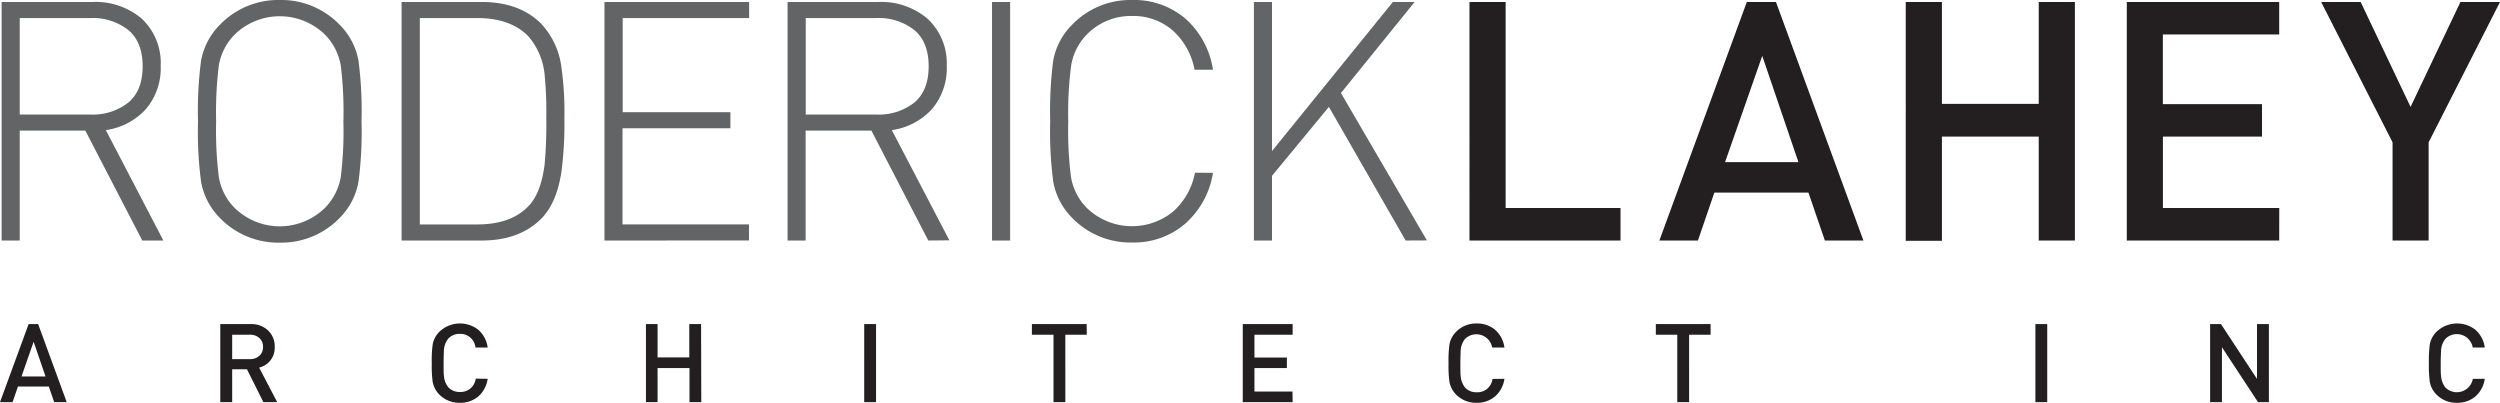 <svg viewBox="0 0 494.24 79.63" xmlns="http://www.w3.org/2000/svg"><path d="M28.13 47.55 16.87 25.82H3.9v21.73H.32V.39h18a14.1 14.1 0 0 1 9.66 3.26A12 12 0 0 1 31.77 13a12.49 12.49 0 0 1-2.91 8.55 13.15 13.15 0 0 1-7.94 4.17L32.3 47.55zm.07-34.44q0-4.77-2.81-7.15a11.37 11.37 0 0 0-7.59-2.39H3.9v19.07h13.9a11.37 11.37 0 0 0 7.59-2.38q2.81-2.38 2.81-7.15zM71.47 24a74.52 74.52 0 0 1-.6 11.92 13.45 13.45 0 0 1-3.77 7.22 16.06 16.06 0 0 1-11.79 4.83 16.06 16.06 0 0 1-11.79-4.83 13.52 13.52 0 0 1-3.77-7.22 74.52 74.52 0 0 1-.6-11.92 75.79 75.79 0 0 1 .6-12 13.43 13.43 0 0 1 3.77-7.15A16 16 0 0 1 55.31 0 16 16 0 0 1 67.1 4.84 13.36 13.36 0 0 1 70.87 12a75.79 75.79 0 0 1 .6 12zm-3.58 0a75.38 75.38 0 0 0-.52-11.06 11.56 11.56 0 0 0-3.12-6.09 12.8 12.8 0 0 0-17.88 0 11.47 11.47 0 0 0-3.11 6.09A74.94 74.94 0 0 0 42.73 24a74.84 74.84 0 0 0 .53 11 11.4 11.4 0 0 0 3.11 6.09 12.77 12.77 0 0 0 17.88 0A11.48 11.48 0 0 0 67.37 35a75.29 75.29 0 0 0 .52-11zm43.69-.69A73.28 73.28 0 0 1 111 33.9q-.92 6.23-4 9.34-4.31 4.31-11.78 4.31H79.39V.39h15.83Q102.7.39 107 4.7a15.44 15.44 0 0 1 4 8.68 62.94 62.94 0 0 1 .58 9.93zm-3.58 0a75.15 75.15 0 0 0-.33-8.54 13.58 13.58 0 0 0-3.18-7.55Q101 3.58 94.36 3.57H83v40.8h11.36q6.69 0 10.13-3.64 2.45-2.52 3.18-8.22a88.51 88.51 0 0 0 .33-9.2zm11.5 24.24V.39h28.6v3.18h-25v18.61h21.3v3.18h-21.33v19h25v3.18zm64.02 0-11.25-21.73h-13v21.73h-3.57V.39h17.94a14.15 14.15 0 0 1 9.67 3.26 12 12 0 0 1 3.86 9.35 12.49 12.49 0 0 1-2.91 8.55 13.2 13.2 0 0 1-7.95 4.17l11.38 21.79zm.07-34.44q0-4.77-2.81-7.15a11.35 11.35 0 0 0-7.59-2.39h-13.9v19.07h13.9a11.35 11.35 0 0 0 7.59-2.38q2.81-2.38 2.81-7.15zm12.53 34.44V.39h3.58v47.16zm43.68-13.38a16.92 16.92 0 0 1-5.5 10.06 15.49 15.49 0 0 1-10.52 3.71A16 16 0 0 1 212 43.11a13.47 13.47 0 0 1-3.78-7.22 75.77 75.77 0 0 1-.6-11.92 77.07 77.07 0 0 1 .6-12A13.37 13.37 0 0 1 212 4.84 16 16 0 0 1 223.78 0a15.68 15.68 0 0 1 10.56 3.67 16.94 16.94 0 0 1 5.46 10.11h-3.64A13.82 13.82 0 0 0 231.82 6a11.86 11.86 0 0 0-8-2.84 12.16 12.16 0 0 0-8.94 3.64 11.47 11.47 0 0 0-3.11 6.09 73.1 73.1 0 0 0-.58 11.11 73 73 0 0 0 .54 11 11.4 11.4 0 0 0 3.11 6.09 12.86 12.86 0 0 0 17 .8 13.61 13.61 0 0 0 4.4-7.75zm38.09 13.38-15.17-26.42-11.25 13.63v12.79h-3.58V.39h3.58v29.47L275.37.39h4.3l-14.57 18 17 29.14z" fill="#636466"/><path d="M320.37 47.55h-29.86V.39h7.15v40.73h22.71zm48.02 0h-7.62l-3.25-9.47h-18.6l-3.25 9.47h-7.62L345.34.39h5.76zm-12.85-15.5-7.15-21-7.35 21zm54.66 15.5h-7.15V27h-19.14v20.6h-7.15V.39h7.15v20.14h19.14V.39h7.15zm40.39 0h-30.13V.39h30.13v6.43h-23v13.77h19.6V27H427.6v14.12h23zM494.24.39l-14.11 27.75v19.41H473V28.14L458.88.39h7.81l9.87 20.74L486.42.39zM13.19 79.5h-2.48l-1.06-3.09h-6.1L2.49 79.5H0l5.66-15.43h1.88zM9 74.43l-2.35-6.87-2.4 6.87zm45.8 5.07h-2.73L48.82 73H45.9v6.5h-2.35V64.07h6A4.81 4.81 0 0 1 53 65.33a4.32 4.32 0 0 1 1.31 3.25 4 4 0 0 1-3.08 4.09zM52 68.61a2.26 2.26 0 0 0-.72-1.78 2.7 2.7 0 0 0-1.91-.66H45.9V71h3.46a2.75 2.75 0 0 0 1.91-.65 2.23 2.23 0 0 0 .73-1.74zm44.41 6.28a5.69 5.69 0 0 1-1.87 3.5 5.47 5.47 0 0 1-3.64 1.24A5.54 5.54 0 0 1 86.85 78a4.82 4.82 0 0 1-1.32-2.56 24.13 24.13 0 0 1-.17-3.64 24.29 24.29 0 0 1 .17-3.65 4.79 4.79 0 0 1 1.32-2.55 5.88 5.88 0 0 1 7.7-.41 5.62 5.62 0 0 1 1.86 3.51H94a3 3 0 0 0-3.1-2.7 3 3 0 0 0-2.27.94 4 4 0 0 0-.87 2.29c0 .36-.06 1.21-.06 2.52s0 2.15.06 2.51a4.09 4.09 0 0 0 .87 2.3 3 3 0 0 0 2.27.93 3 3 0 0 0 3.15-2.64zm42.23 4.61h-2.33v-6.74H130v6.74h-2.3V64.07h2.3v6.59h6.27v-6.59h2.33zm34.55 0h-2.34V64.07h2.34zm41.66-13.33h-4.24V79.5h-2.34V66.17H204v-2.1h10.83zm40.7 13.33h-9.86V64.07h9.86v2.1H248v4.51h6.41v2.08H248v4.64h7.52zm41.87-4.61a5.65 5.65 0 0 1-1.88 3.5 5.43 5.43 0 0 1-3.62 1.24 5.54 5.54 0 0 1-4.06-1.63 4.82 4.82 0 0 1-1.32-2.56 24.13 24.13 0 0 1-.17-3.64 24.29 24.29 0 0 1 .17-3.65 4.79 4.79 0 0 1 1.32-2.55 5.51 5.51 0 0 1 4.06-1.65 5.45 5.45 0 0 1 3.64 1.24 5.62 5.62 0 0 1 1.86 3.51H295a3.18 3.18 0 0 0-5.36-1.7 4 4 0 0 0-.87 2.29c0 .36-.06 1.21-.06 2.52s0 2.15.06 2.51a4.09 4.09 0 0 0 .87 2.3 3 3 0 0 0 2.28.93 3 3 0 0 0 3.14-2.64zm40.76-8.72h-4.25V79.5h-2.34V66.17h-4.24v-2.1h10.83zm66.55 13.33h-2.34V64.07h2.34zm43.82 0h-2.15l-7.13-10.86V79.5h-2.34V64.07h2.15l7.12 10.84V64.07h2.35zm42.68-4.61a5.64 5.64 0 0 1-1.87 3.5 5.46 5.46 0 0 1-3.63 1.24 5.52 5.52 0 0 1-4.05-1.63 4.77 4.77 0 0 1-1.33-2.56 25.6 25.6 0 0 1-.17-3.64 25.77 25.77 0 0 1 .17-3.65 4.74 4.74 0 0 1 1.33-2.55 5.87 5.87 0 0 1 7.69-.41 5.62 5.62 0 0 1 1.86 3.51h-2.38a3.19 3.19 0 0 0-5.4-1.71 4 4 0 0 0-.86 2.29c0 .36-.07 1.21-.07 2.52s0 2.15.07 2.51a4.09 4.09 0 0 0 .86 2.3 3.21 3.21 0 0 0 5.42-1.71z" fill="#231f20"/></svg>
